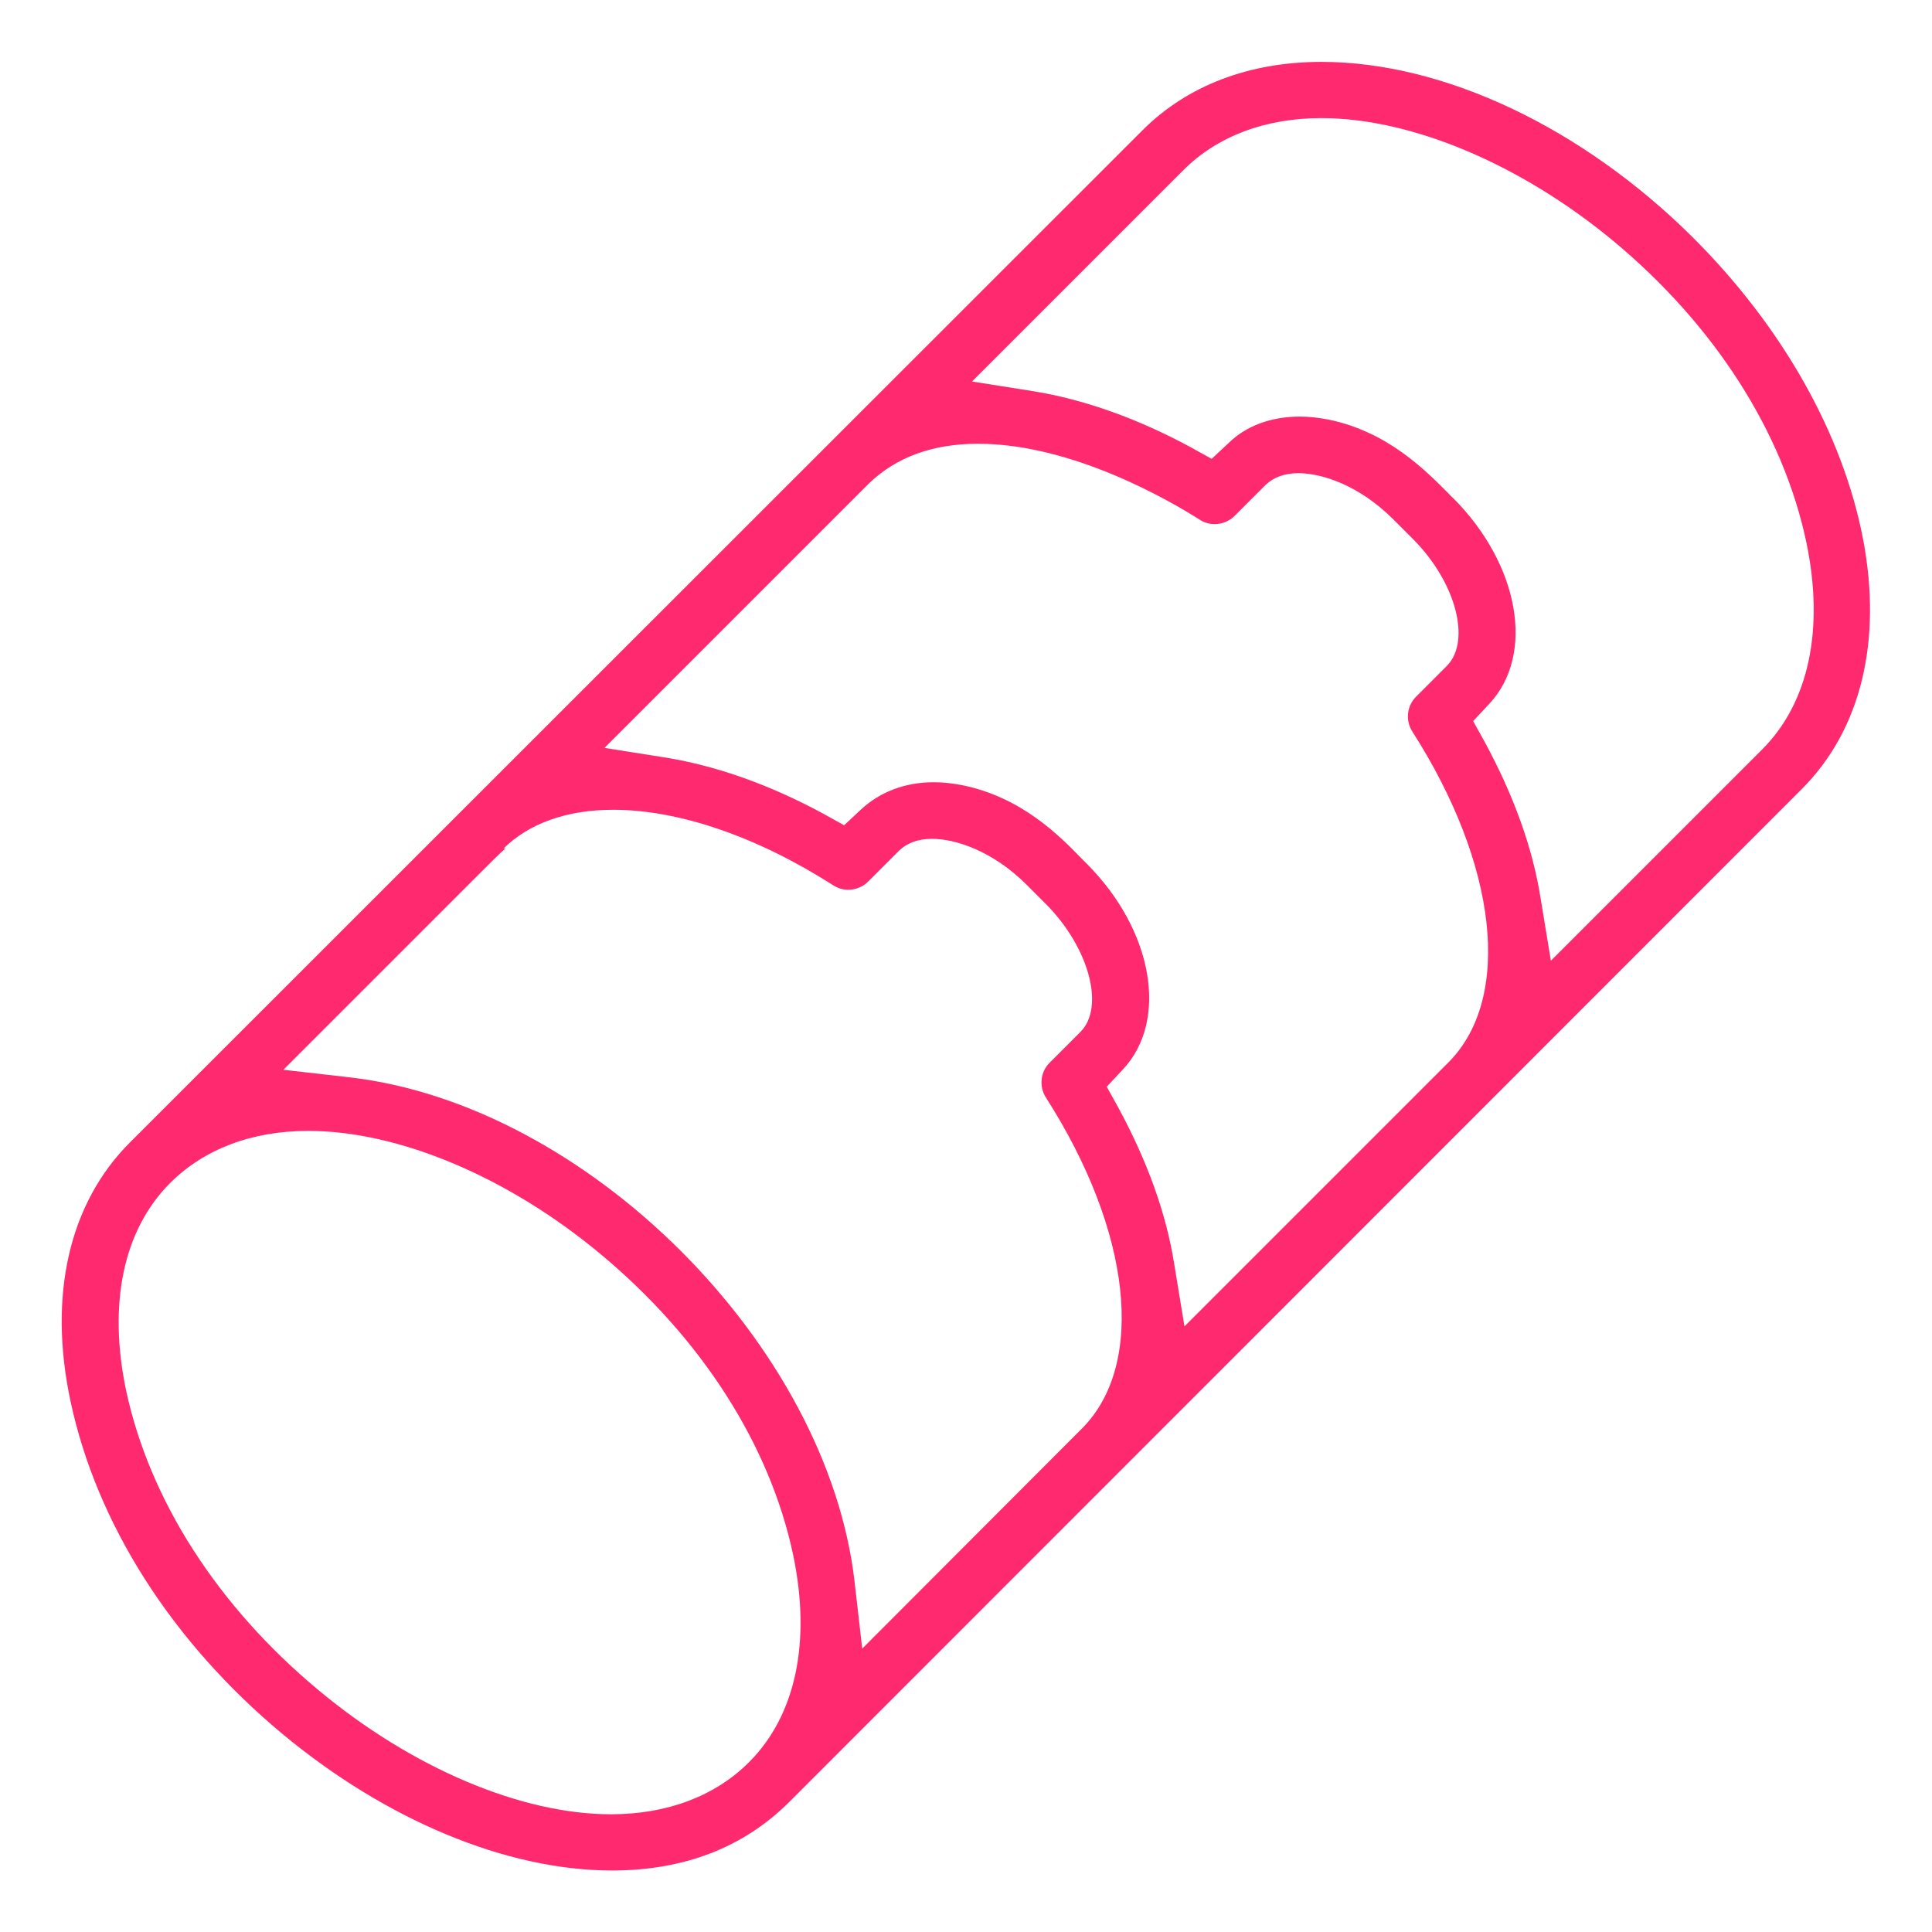 <?xml version="1.0" encoding="UTF-8"?> <svg xmlns="http://www.w3.org/2000/svg" xmlns:xlink="http://www.w3.org/1999/xlink" version="1.1" id="Lineal" x="0px" y="0px" viewBox="0 0 512 512" style="enable-background:new 0 0 512 512;" xml:space="preserve"> <style type="text/css"> .st0{fill:#FF2970;} </style> <g id="_33._Massage_rolls"> <path class="st0" d="M162.2,495.7c-27.9,0-59.9-13.3-87.6-36.4c-29.2-24.4-49-55.6-55.9-87.9c-6-28.1-0.4-52.5,15.7-68.6 L302.8,34.5c11.8-11.8,28.2-18.1,47.4-18.1c32.5,0,69.3,17.5,98.6,46.7c23.6,23.6,39.5,51.8,44.9,79.6c5.2,27.1-0.5,50.7-16.2,66.4 L209.2,477.5C197.1,489.6,181.3,495.7,162.2,495.7C162.3,495.7,162.2,495.7,162.2,495.7z M81.7,299.7c-14.9,0-27.6,4.8-36.6,13.8 c-12.4,12.4-16.5,31.9-11.7,54.9c6.2,29.1,24.3,57.3,51,79.5c24.7,20.6,53.7,32.9,77.5,32.9c14.9,0,27.6-4.8,36.6-13.8 c12.4-12.4,16.5-31.9,11.7-54.9c-6.2-29.3-24.4-57.6-51.1-79.8C134.5,311.8,105.5,299.7,81.7,299.7z M134,224.8 c-1.5,1.3-3.5,3.3-6.8,6.6l-52.1,52.1l17.5,2c62.9,7.2,126.8,71,133.9,133.9l2,17.5l58.4-58.5c16.8-17.1,12.9-52.2-9.7-87.5 c-1.9-2.9-1.5-6.9,1-9.3l8.1-8.1c6.6-6.6,2.3-22.4-9.1-33.9l-5.1-5.1c-9-9-18.9-12.2-25.1-12.2c-3.7,0-6.6,1.1-8.7,3.1l-7.9,7.9 l-0.1,0.1c-1.4,1.5-3.4,2.4-5.5,2.4c-1.4,0-2.8-0.4-4-1.2c-20.2-12.9-40.9-20-58.3-20c-12.3,0-22.4,3.6-29.3,10.5l0.2-0.2 L134,224.8z M247.5,207.3c2.5,0,5,0.3,7.6,0.8c15.6,3.2,25.6,13.3,31.5,19.4c0.5,0.5,1,1,1.4,1.4c17.6,17.6,21.8,41.6,9.5,54.6 l-4.2,4.5l3,5.4c7.7,14.2,12.8,28.2,14.9,41.7l2.7,16.4l70.1-70.1c16.8-17.1,12.9-52.2-9.7-87.5c-1.9-3-1.5-6.8,1-9.3l8.1-8.1 c6.6-6.6,2.4-22.4-9.1-33.8l-5.1-5.1c-9-9-18.9-12.2-25.1-12.2c-3.7,0-6.6,1.1-8.7,3.1l-7.9,7.9l-0.1,0.1c-1.4,1.5-3.4,2.4-5.5,2.4 c-1.4,0-2.8-0.4-4-1.2c-7.4-4.7-33.5-20.1-58.7-20.1c-12.1,0-21.8,3.6-29,10.6l-70,70l16.4,2.6c13.4,2.2,27.5,7.2,41.7,14.9l5.4,3 l4.5-4.2C233.3,209.8,239.9,207.3,247.5,207.3z M344.5,110.4c2.5,0,5,0.3,7.6,0.8c15.6,3.2,25.6,13.4,31.6,19.4 c0.5,0.5,0.9,1,1.4,1.4c17.6,17.6,21.8,41.6,9.5,54.6l-4.2,4.5l3,5.4c7.7,14.2,12.8,28.2,14.9,41.7l2.7,16.4l49-49l7-7 c12.4-12.4,16.5-31.9,11.7-54.9c-6.2-29.3-24.4-57.6-51.1-79.8c-24.6-20.4-53.6-32.6-77.4-32.6c-14.9,0-27.6,4.8-36.6,13.8l-56,56 l16.4,2.6c13.4,2.2,27.5,7.2,41.7,14.9l5.4,3l4.5-4.2C330.3,112.8,336.9,110.4,344.5,110.4z"></path> </g> </svg> 
